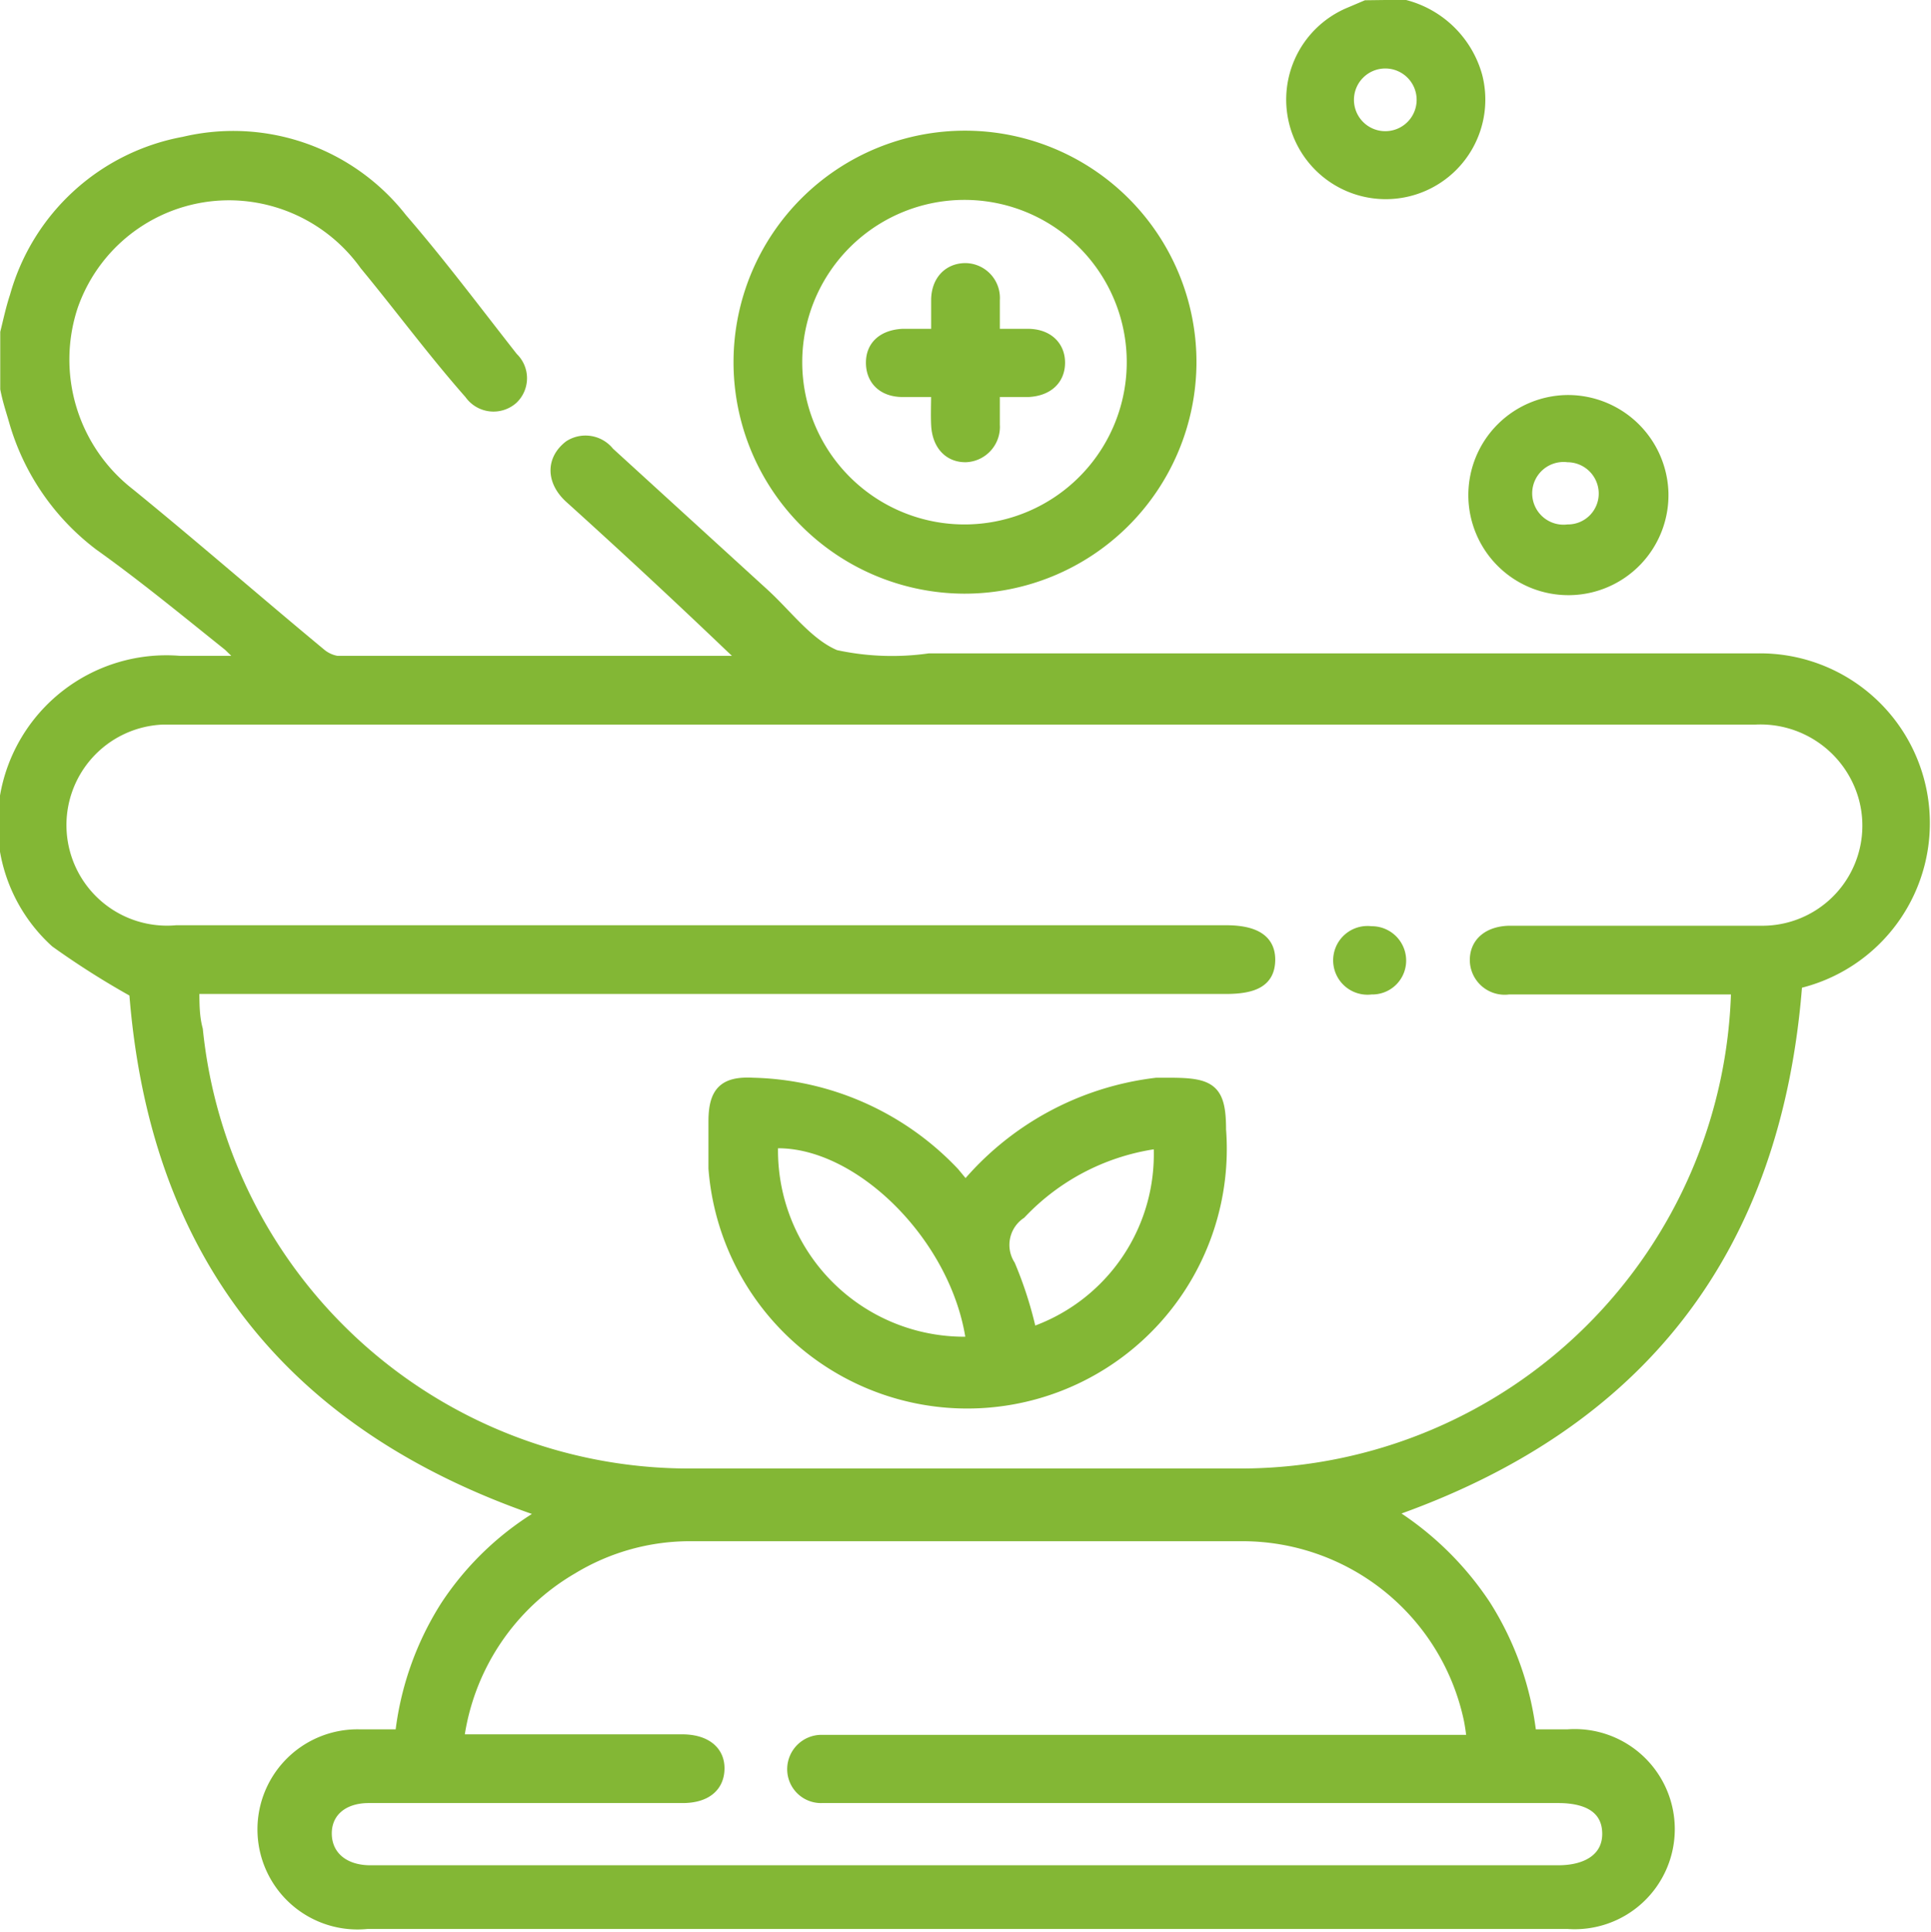 <?xml version="1.0" encoding="UTF-8"?> <svg xmlns="http://www.w3.org/2000/svg" viewBox="0 0 38.5 38.51"><defs><style>.cls-1{fill:#83b735;stroke:#83b735;stroke-miterlimit:10;stroke-width:0.25px;}</style></defs><g id="Calque_2" data-name="Calque 2"><g id="Calque_1-2" data-name="Calque 1"><path class="cls-1" d="M.13,6.63c.06-.24.11-.48.19-.72A4.28,4.28,0,0,1,3.67,2.85,4.25,4.25,0,0,1,8,4.37c.77.89,1.48,1.84,2.21,2.77a.55.55,0,0,1,0,.8.56.56,0,0,1-.83-.1C8.64,7,8,6.13,7.29,5.27a3.36,3.36,0,0,0-2.61-1.4A3.32,3.32,0,0,0,1.43,6.1,3.4,3.4,0,0,0,2.57,9.85C3.86,10.9,5.12,12,6.4,13.06a.7.7,0,0,0,.32.14h8.07l.12,0-.32-.3Q13,11.38,11.36,9.9c-.34-.32-.35-.73,0-1a.58.58,0,0,1,.77.13l3.09,2.82c.47.43.88,1,1.43,1.23a5.33,5.33,0,0,0,1.88.07H35.07a3.26,3.26,0,0,1,.74,6.44c-.4,5.3-3.1,8.81-8.15,10.55a6.19,6.19,0,0,1,1.94,1.87,6.08,6.08,0,0,1,.91,2.59h.75a1.87,1.87,0,1,1,0,3.73H7.32a1.87,1.87,0,1,1-.17-3.73H8a6,6,0,0,1,.9-2.57,5.88,5.88,0,0,1,2-1.88C5.82,28.46,3.1,25,2.7,19.77a16.37,16.37,0,0,1-1.58-1,3.18,3.18,0,0,1-1-1.83V16s0-.06,0-.1A3.24,3.24,0,0,1,3.59,13.2H4.92l-.35-.34c-.85-.68-1.7-1.38-2.57-2A4.72,4.72,0,0,1,.3,8.38C.24,8.17.18,8,.13,7.75ZM34.64,19.7H32.08c-.68,0-1.35,0-2,0a.57.57,0,0,1-.65-.56c0-.34.26-.55.66-.56h.3c1.59,0,3.19,0,4.78,0a2.12,2.12,0,0,0,2-2.72A2.16,2.16,0,0,0,35,14.32H3.25a2.13,2.13,0,1,0,.27,4.25H24.44c.59,0,.87.19.86.58s-.28.54-.86.54H3.85c0,.32,0,.58.07.84a9.87,9.87,0,0,0,9.72,8.87c3.74,0,7.47,0,11.2,0a9.91,9.91,0,0,0,9.8-9.71Zm-25.51,15H13.6c.46,0,.73.22.72.57s-.27.55-.71.55H9.35c-.67,0-1.34,0-2,0-.52,0-.86.29-.86.73s.33.75.87.76H31.07c.6,0,1-.27,1-.75s-.35-.74-1-.74H16.39a.55.55,0,0,1-.57-.56.56.56,0,0,1,.55-.55h13a4.06,4.06,0,0,0-.06-.43,4.64,4.64,0,0,0-4.53-3.68h-11a4.54,4.54,0,0,0-2.38.66A4.66,4.66,0,0,0,9.13,34.65Z"></path><path class="cls-1" d="M28,.12a2,2,0,0,1,1.43,1.4A1.86,1.86,0,1,1,26.91.27l.33-.14ZM27.6,2.74A.75.75,0,1,0,26.87,2,.75.75,0,0,0,27.6,2.74Z"></path><path class="cls-1" d="M19.22,11.71a4.49,4.49,0,1,1,4.51-4.47A4.5,4.5,0,0,1,19.22,11.71Zm0-1.13a3.36,3.36,0,1,0-3.35-3.35A3.36,3.36,0,0,0,19.24,10.58Z"></path><path class="cls-1" d="M33.14,9.82A1.87,1.87,0,1,1,31.28,8,1.88,1.88,0,0,1,33.14,9.82ZM32,9.82a.75.75,0,0,0-.74-.73.75.75,0,1,0,0,1.49A.74.74,0,0,0,32,9.82Z"></path><path class="cls-1" d="M19.25,23.68a5.84,5.84,0,0,1,3.81-2.07l.26,0c.81,0,1,.11,1,.91a5,5,0,0,1-10.07.77c0-.31,0-.62,0-.93,0-.58.19-.78.76-.75a5.68,5.68,0,0,1,4,1.78Zm.14,3.09c-.27-2.11-2.29-4.1-4-4A3.84,3.84,0,0,0,19.39,26.77Zm3.73-4a4.61,4.61,0,0,0-2.78,1.41.77.77,0,0,0-.22,1.05,7.69,7.69,0,0,1,.43,1.36A3.77,3.77,0,0,0,23.12,22.74Z"></path><path class="cls-1" d="M27.37,18.59a.56.56,0,0,1,.54.59.55.55,0,0,1-.57.52.56.56,0,1,1,0-1.11Z"></path><path class="cls-1" d="M18.69,7.79c-.27,0-.48,0-.69,0-.39,0-.61-.23-.61-.56s.23-.53.61-.55h.69c0-.26,0-.47,0-.69,0-.39.24-.62.56-.62a.57.57,0,0,1,.56.61c0,.21,0,.42,0,.7h.68c.39,0,.62.23.62.55s-.22.54-.61.56c-.21,0-.42,0-.69,0,0,.24,0,.46,0,.68a.58.58,0,0,1-.56.62c-.32,0-.54-.23-.56-.62C18.68,8.26,18.69,8.05,18.69,7.79Z"></path></g></g></svg> 